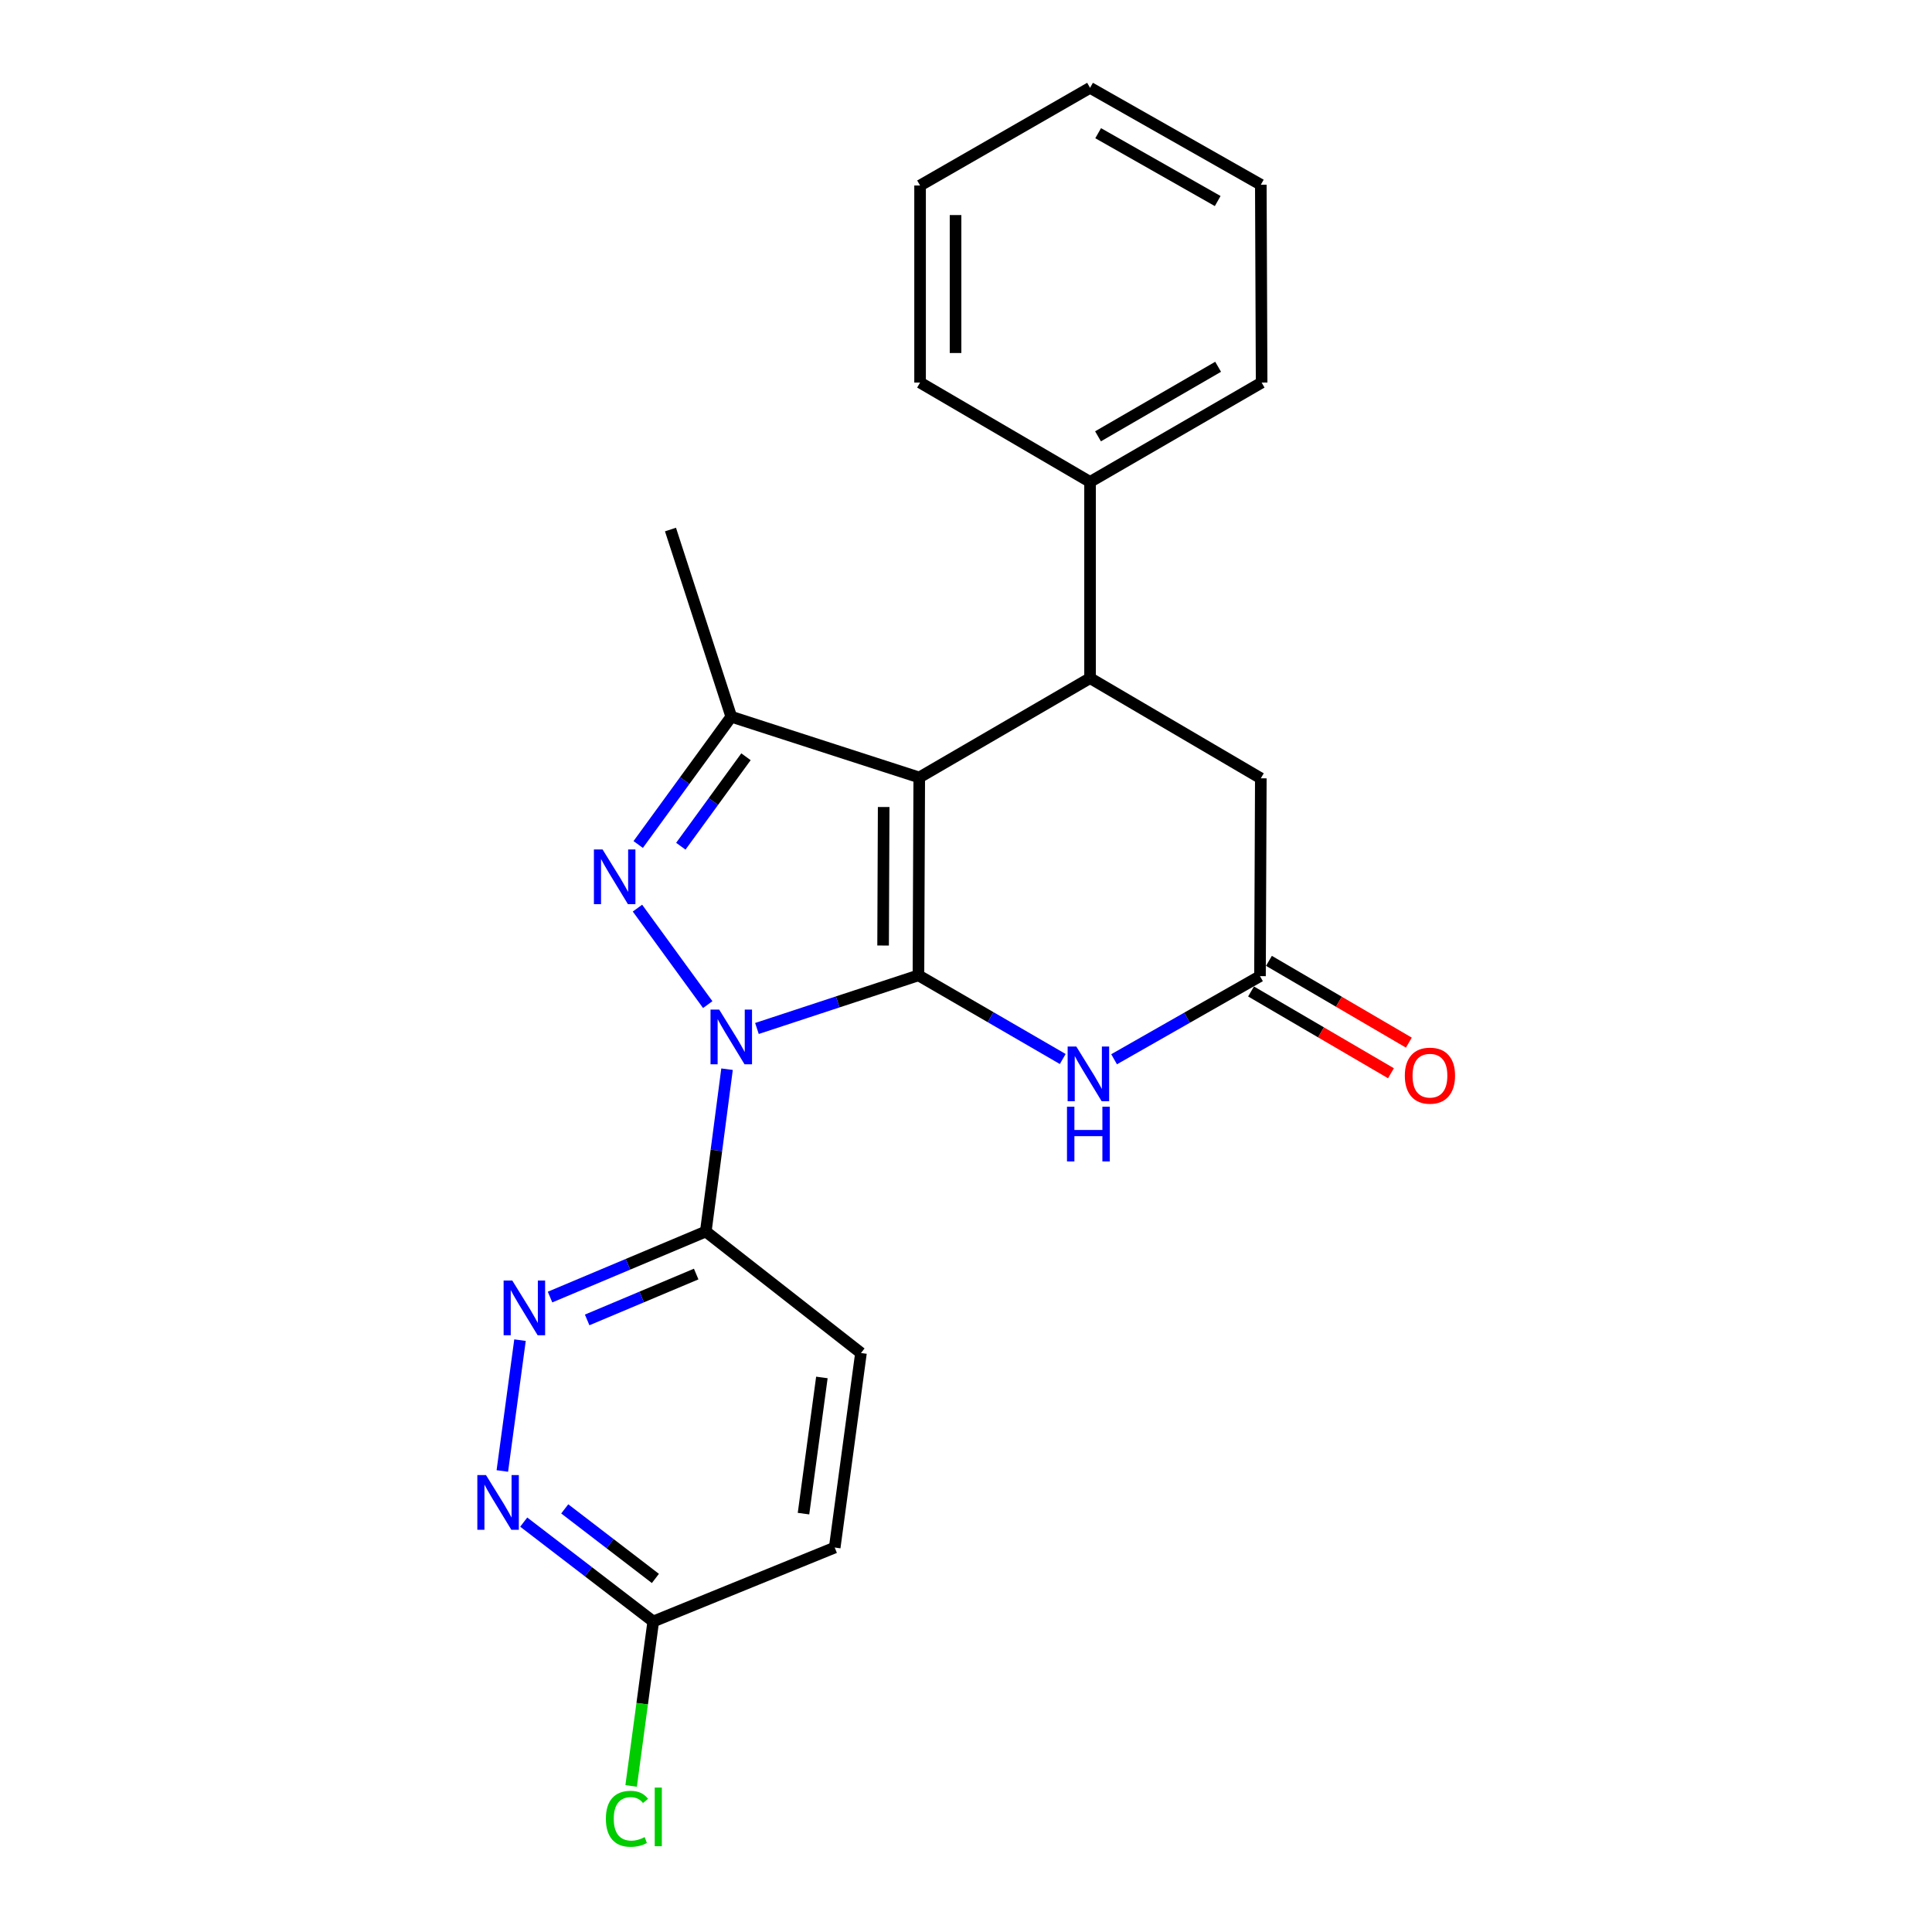 <?xml version='1.0' encoding='iso-8859-1'?>
<svg version='1.1' baseProfile='full'
              xmlns='http://www.w3.org/2000/svg'
                      xmlns:rdkit='http://www.rdkit.org/xml'
                      xmlns:xlink='http://www.w3.org/1999/xlink'
                  xml:space='preserve'
width='1000px' height='1000px' viewBox='0 0 1000 1000'>
<!-- END OF HEADER -->
<rect style='opacity:1.0;fill:#FFFFFF;stroke:none' width='1000' height='1000' x='0' y='0'> </rect>
<path class='bond-0' d='M 475.385,504.839 L 433.588,518.588' style='fill:none;fill-rule:evenodd;stroke:#000000;stroke-width:6px;stroke-linecap:butt;stroke-linejoin:miter;stroke-opacity:1' />
<path class='bond-0' d='M 433.588,518.588 L 391.792,532.337' style='fill:none;fill-rule:evenodd;stroke:#0000FF;stroke-width:6px;stroke-linecap:butt;stroke-linejoin:miter;stroke-opacity:1' />
<path class='bond-1' d='M 475.385,504.839 L 475.803,402.419' style='fill:none;fill-rule:evenodd;stroke:#000000;stroke-width:6px;stroke-linecap:butt;stroke-linejoin:miter;stroke-opacity:1' />
<path class='bond-1' d='M 457.091,489.401 L 457.384,417.708' style='fill:none;fill-rule:evenodd;stroke:#000000;stroke-width:6px;stroke-linecap:butt;stroke-linejoin:miter;stroke-opacity:1' />
<path class='bond-4' d='M 475.385,504.839 L 512.728,526.489' style='fill:none;fill-rule:evenodd;stroke:#000000;stroke-width:6px;stroke-linecap:butt;stroke-linejoin:miter;stroke-opacity:1' />
<path class='bond-4' d='M 512.728,526.489 L 550.072,548.14' style='fill:none;fill-rule:evenodd;stroke:#0000FF;stroke-width:6px;stroke-linecap:butt;stroke-linejoin:miter;stroke-opacity:1' />
<path class='bond-2' d='M 366.324,519.985 L 329.952,470.044' style='fill:none;fill-rule:evenodd;stroke:#0000FF;stroke-width:6px;stroke-linecap:butt;stroke-linejoin:miter;stroke-opacity:1' />
<path class='bond-6' d='M 376.316,553.408 L 370.816,595.422' style='fill:none;fill-rule:evenodd;stroke:#0000FF;stroke-width:6px;stroke-linecap:butt;stroke-linejoin:miter;stroke-opacity:1' />
<path class='bond-6' d='M 370.816,595.422 L 365.316,637.435' style='fill:none;fill-rule:evenodd;stroke:#000000;stroke-width:6px;stroke-linecap:butt;stroke-linejoin:miter;stroke-opacity:1' />
<path class='bond-3' d='M 475.803,402.419 L 378.503,370.968' style='fill:none;fill-rule:evenodd;stroke:#000000;stroke-width:6px;stroke-linecap:butt;stroke-linejoin:miter;stroke-opacity:1' />
<path class='bond-5' d='M 475.803,402.419 L 564.21,351.001' style='fill:none;fill-rule:evenodd;stroke:#000000;stroke-width:6px;stroke-linecap:butt;stroke-linejoin:miter;stroke-opacity:1' />
<path class='bond-23' d='M 330.329,437.115 L 354.416,404.042' style='fill:none;fill-rule:evenodd;stroke:#0000FF;stroke-width:6px;stroke-linecap:butt;stroke-linejoin:miter;stroke-opacity:1' />
<path class='bond-23' d='M 354.416,404.042 L 378.503,370.968' style='fill:none;fill-rule:evenodd;stroke:#000000;stroke-width:6px;stroke-linecap:butt;stroke-linejoin:miter;stroke-opacity:1' />
<path class='bond-23' d='M 352.394,438 L 369.254,414.849' style='fill:none;fill-rule:evenodd;stroke:#0000FF;stroke-width:6px;stroke-linecap:butt;stroke-linejoin:miter;stroke-opacity:1' />
<path class='bond-23' d='M 369.254,414.849 L 386.115,391.697' style='fill:none;fill-rule:evenodd;stroke:#000000;stroke-width:6px;stroke-linecap:butt;stroke-linejoin:miter;stroke-opacity:1' />
<path class='bond-17' d='M 378.503,370.968 L 347.041,274.086' style='fill:none;fill-rule:evenodd;stroke:#000000;stroke-width:6px;stroke-linecap:butt;stroke-linejoin:miter;stroke-opacity:1' />
<path class='bond-7' d='M 576.649,548.268 L 614.409,526.763' style='fill:none;fill-rule:evenodd;stroke:#0000FF;stroke-width:6px;stroke-linecap:butt;stroke-linejoin:miter;stroke-opacity:1' />
<path class='bond-7' d='M 614.409,526.763 L 652.169,505.257' style='fill:none;fill-rule:evenodd;stroke:#000000;stroke-width:6px;stroke-linecap:butt;stroke-linejoin:miter;stroke-opacity:1' />
<path class='bond-10' d='M 564.21,351.001 L 652.598,402.858' style='fill:none;fill-rule:evenodd;stroke:#000000;stroke-width:6px;stroke-linecap:butt;stroke-linejoin:miter;stroke-opacity:1' />
<path class='bond-12' d='M 564.21,351.001 L 564.21,249.437' style='fill:none;fill-rule:evenodd;stroke:#000000;stroke-width:6px;stroke-linecap:butt;stroke-linejoin:miter;stroke-opacity:1' />
<path class='bond-8' d='M 365.316,637.435 L 325.008,654.398' style='fill:none;fill-rule:evenodd;stroke:#000000;stroke-width:6px;stroke-linecap:butt;stroke-linejoin:miter;stroke-opacity:1' />
<path class='bond-8' d='M 325.008,654.398 L 284.699,671.361' style='fill:none;fill-rule:evenodd;stroke:#0000FF;stroke-width:6px;stroke-linecap:butt;stroke-linejoin:miter;stroke-opacity:1' />
<path class='bond-8' d='M 360.344,659.444 L 332.128,671.318' style='fill:none;fill-rule:evenodd;stroke:#000000;stroke-width:6px;stroke-linecap:butt;stroke-linejoin:miter;stroke-opacity:1' />
<path class='bond-8' d='M 332.128,671.318 L 303.912,683.192' style='fill:none;fill-rule:evenodd;stroke:#0000FF;stroke-width:6px;stroke-linecap:butt;stroke-linejoin:miter;stroke-opacity:1' />
<path class='bond-14' d='M 365.316,637.435 L 445.637,700.317' style='fill:none;fill-rule:evenodd;stroke:#000000;stroke-width:6px;stroke-linecap:butt;stroke-linejoin:miter;stroke-opacity:1' />
<path class='bond-13' d='M 647.538,513.181 L 683.748,534.347' style='fill:none;fill-rule:evenodd;stroke:#000000;stroke-width:6px;stroke-linecap:butt;stroke-linejoin:miter;stroke-opacity:1' />
<path class='bond-13' d='M 683.748,534.347 L 719.959,555.513' style='fill:none;fill-rule:evenodd;stroke:#FF0000;stroke-width:6px;stroke-linecap:butt;stroke-linejoin:miter;stroke-opacity:1' />
<path class='bond-13' d='M 656.801,497.333 L 693.012,518.499' style='fill:none;fill-rule:evenodd;stroke:#000000;stroke-width:6px;stroke-linecap:butt;stroke-linejoin:miter;stroke-opacity:1' />
<path class='bond-13' d='M 693.012,518.499 L 729.223,539.665' style='fill:none;fill-rule:evenodd;stroke:#FF0000;stroke-width:6px;stroke-linecap:butt;stroke-linejoin:miter;stroke-opacity:1' />
<path class='bond-24' d='M 652.169,505.257 L 652.598,402.858' style='fill:none;fill-rule:evenodd;stroke:#000000;stroke-width:6px;stroke-linecap:butt;stroke-linejoin:miter;stroke-opacity:1' />
<path class='bond-9' d='M 269.156,693.654 L 260.007,761.38' style='fill:none;fill-rule:evenodd;stroke:#0000FF;stroke-width:6px;stroke-linecap:butt;stroke-linejoin:miter;stroke-opacity:1' />
<path class='bond-25' d='M 271.078,787.841 L 304.598,813.559' style='fill:none;fill-rule:evenodd;stroke:#0000FF;stroke-width:6px;stroke-linecap:butt;stroke-linejoin:miter;stroke-opacity:1' />
<path class='bond-25' d='M 304.598,813.559 L 338.118,839.277' style='fill:none;fill-rule:evenodd;stroke:#000000;stroke-width:6px;stroke-linecap:butt;stroke-linejoin:miter;stroke-opacity:1' />
<path class='bond-25' d='M 292.308,780.993 L 315.772,798.995' style='fill:none;fill-rule:evenodd;stroke:#0000FF;stroke-width:6px;stroke-linecap:butt;stroke-linejoin:miter;stroke-opacity:1' />
<path class='bond-25' d='M 315.772,798.995 L 339.236,816.997' style='fill:none;fill-rule:evenodd;stroke:#000000;stroke-width:6px;stroke-linecap:butt;stroke-linejoin:miter;stroke-opacity:1' />
<path class='bond-11' d='M 338.118,839.277 L 432.043,801.013' style='fill:none;fill-rule:evenodd;stroke:#000000;stroke-width:6px;stroke-linecap:butt;stroke-linejoin:miter;stroke-opacity:1' />
<path class='bond-16' d='M 338.118,839.277 L 332.397,881.843' style='fill:none;fill-rule:evenodd;stroke:#000000;stroke-width:6px;stroke-linecap:butt;stroke-linejoin:miter;stroke-opacity:1' />
<path class='bond-16' d='M 332.397,881.843 L 326.676,924.41' style='fill:none;fill-rule:evenodd;stroke:#00CC00;stroke-width:6px;stroke-linecap:butt;stroke-linejoin:miter;stroke-opacity:1' />
<path class='bond-18' d='M 564.21,249.437 L 653.016,198.018' style='fill:none;fill-rule:evenodd;stroke:#000000;stroke-width:6px;stroke-linecap:butt;stroke-linejoin:miter;stroke-opacity:1' />
<path class='bond-18' d='M 568.333,225.839 L 630.497,189.845' style='fill:none;fill-rule:evenodd;stroke:#000000;stroke-width:6px;stroke-linecap:butt;stroke-linejoin:miter;stroke-opacity:1' />
<path class='bond-19' d='M 564.21,249.437 L 476.231,198.018' style='fill:none;fill-rule:evenodd;stroke:#000000;stroke-width:6px;stroke-linecap:butt;stroke-linejoin:miter;stroke-opacity:1' />
<path class='bond-15' d='M 445.637,700.317 L 432.043,801.013' style='fill:none;fill-rule:evenodd;stroke:#000000;stroke-width:6px;stroke-linecap:butt;stroke-linejoin:miter;stroke-opacity:1' />
<path class='bond-15' d='M 425.406,712.965 L 415.89,783.453' style='fill:none;fill-rule:evenodd;stroke:#000000;stroke-width:6px;stroke-linecap:butt;stroke-linejoin:miter;stroke-opacity:1' />
<path class='bond-20' d='M 653.016,198.018 L 652.598,95.619' style='fill:none;fill-rule:evenodd;stroke:#000000;stroke-width:6px;stroke-linecap:butt;stroke-linejoin:miter;stroke-opacity:1' />
<path class='bond-21' d='M 476.231,198.018 L 476.231,96.017' style='fill:none;fill-rule:evenodd;stroke:#000000;stroke-width:6px;stroke-linecap:butt;stroke-linejoin:miter;stroke-opacity:1' />
<path class='bond-21' d='M 494.588,182.718 L 494.588,111.317' style='fill:none;fill-rule:evenodd;stroke:#000000;stroke-width:6px;stroke-linecap:butt;stroke-linejoin:miter;stroke-opacity:1' />
<path class='bond-22' d='M 652.598,95.619 L 564.21,45.455' style='fill:none;fill-rule:evenodd;stroke:#000000;stroke-width:6px;stroke-linecap:butt;stroke-linejoin:miter;stroke-opacity:1' />
<path class='bond-22' d='M 630.279,104.059 L 568.408,68.944' style='fill:none;fill-rule:evenodd;stroke:#000000;stroke-width:6px;stroke-linecap:butt;stroke-linejoin:miter;stroke-opacity:1' />
<path class='bond-26' d='M 476.231,96.017 L 564.21,45.455' style='fill:none;fill-rule:evenodd;stroke:#000000;stroke-width:6px;stroke-linecap:butt;stroke-linejoin:miter;stroke-opacity:1' />
<path  class='atom-1' d='M 372.243 522.548
L 381.523 537.548
Q 382.443 539.028, 383.923 541.708
Q 385.403 544.388, 385.483 544.548
L 385.483 522.548
L 389.243 522.548
L 389.243 550.868
L 385.363 550.868
L 375.403 534.468
Q 374.243 532.548, 373.003 530.348
Q 371.803 528.148, 371.443 527.468
L 371.443 550.868
L 367.763 550.868
L 367.763 522.548
L 372.243 522.548
' fill='#0000FF'/>
<path  class='atom-3' d='M 311.89 439.678
L 321.17 454.678
Q 322.09 456.158, 323.57 458.838
Q 325.05 461.518, 325.13 461.678
L 325.13 439.678
L 328.89 439.678
L 328.89 467.998
L 325.01 467.998
L 315.05 451.598
Q 313.89 449.678, 312.65 447.478
Q 311.45 445.278, 311.09 444.598
L 311.09 467.998
L 307.41 467.998
L 307.41 439.678
L 311.89 439.678
' fill='#0000FF'/>
<path  class='atom-5' d='M 557.094 541.68
L 566.374 556.68
Q 567.294 558.16, 568.774 560.84
Q 570.254 563.52, 570.334 563.68
L 570.334 541.68
L 574.094 541.68
L 574.094 570
L 570.214 570
L 560.254 553.6
Q 559.094 551.68, 557.854 549.48
Q 556.654 547.28, 556.294 546.6
L 556.294 570
L 552.614 570
L 552.614 541.68
L 557.094 541.68
' fill='#0000FF'/>
<path  class='atom-5' d='M 552.274 572.832
L 556.114 572.832
L 556.114 584.872
L 570.594 584.872
L 570.594 572.832
L 574.434 572.832
L 574.434 601.152
L 570.594 601.152
L 570.594 588.072
L 556.114 588.072
L 556.114 601.152
L 552.274 601.152
L 552.274 572.832
' fill='#0000FF'/>
<path  class='atom-9' d='M 265.152 662.793
L 274.432 677.793
Q 275.352 679.273, 276.832 681.953
Q 278.312 684.633, 278.392 684.793
L 278.392 662.793
L 282.152 662.793
L 282.152 691.113
L 278.272 691.113
L 268.312 674.713
Q 267.152 672.793, 265.912 670.593
Q 264.712 668.393, 264.352 667.713
L 264.352 691.113
L 260.672 691.113
L 260.672 662.793
L 265.152 662.793
' fill='#0000FF'/>
<path  class='atom-10' d='M 251.548 763.499
L 260.828 778.499
Q 261.748 779.979, 263.228 782.659
Q 264.708 785.339, 264.788 785.499
L 264.788 763.499
L 268.548 763.499
L 268.548 791.819
L 264.668 791.819
L 254.708 775.419
Q 253.548 773.499, 252.308 771.299
Q 251.108 769.099, 250.748 768.419
L 250.748 791.819
L 247.068 791.819
L 247.068 763.499
L 251.548 763.499
' fill='#0000FF'/>
<path  class='atom-14' d='M 727.138 556.756
Q 727.138 549.956, 730.498 546.156
Q 733.858 542.356, 740.138 542.356
Q 746.418 542.356, 749.778 546.156
Q 753.138 549.956, 753.138 556.756
Q 753.138 563.636, 749.738 567.556
Q 746.338 571.436, 740.138 571.436
Q 733.898 571.436, 730.498 567.556
Q 727.138 563.676, 727.138 556.756
M 740.138 568.236
Q 744.458 568.236, 746.778 565.356
Q 749.138 562.436, 749.138 556.756
Q 749.138 551.196, 746.778 548.396
Q 744.458 545.556, 740.138 545.556
Q 735.818 545.556, 733.458 548.356
Q 731.138 551.156, 731.138 556.756
Q 731.138 562.476, 733.458 565.356
Q 735.818 568.236, 740.138 568.236
' fill='#FF0000'/>
<path  class='atom-17' d='M 313.604 941.402
Q 313.604 934.362, 316.884 930.682
Q 320.204 926.962, 326.484 926.962
Q 332.324 926.962, 335.444 931.082
L 332.804 933.242
Q 330.524 930.242, 326.484 930.242
Q 322.204 930.242, 319.924 933.122
Q 317.684 935.962, 317.684 941.402
Q 317.684 947.002, 320.004 949.882
Q 322.364 952.762, 326.924 952.762
Q 330.044 952.762, 333.684 950.882
L 334.804 953.882
Q 333.324 954.842, 331.084 955.402
Q 328.844 955.962, 326.364 955.962
Q 320.204 955.962, 316.884 952.202
Q 313.604 948.442, 313.604 941.402
' fill='#00CC00'/>
<path  class='atom-17' d='M 338.884 925.242
L 342.564 925.242
L 342.564 955.602
L 338.884 955.602
L 338.884 925.242
' fill='#00CC00'/>
</svg>
